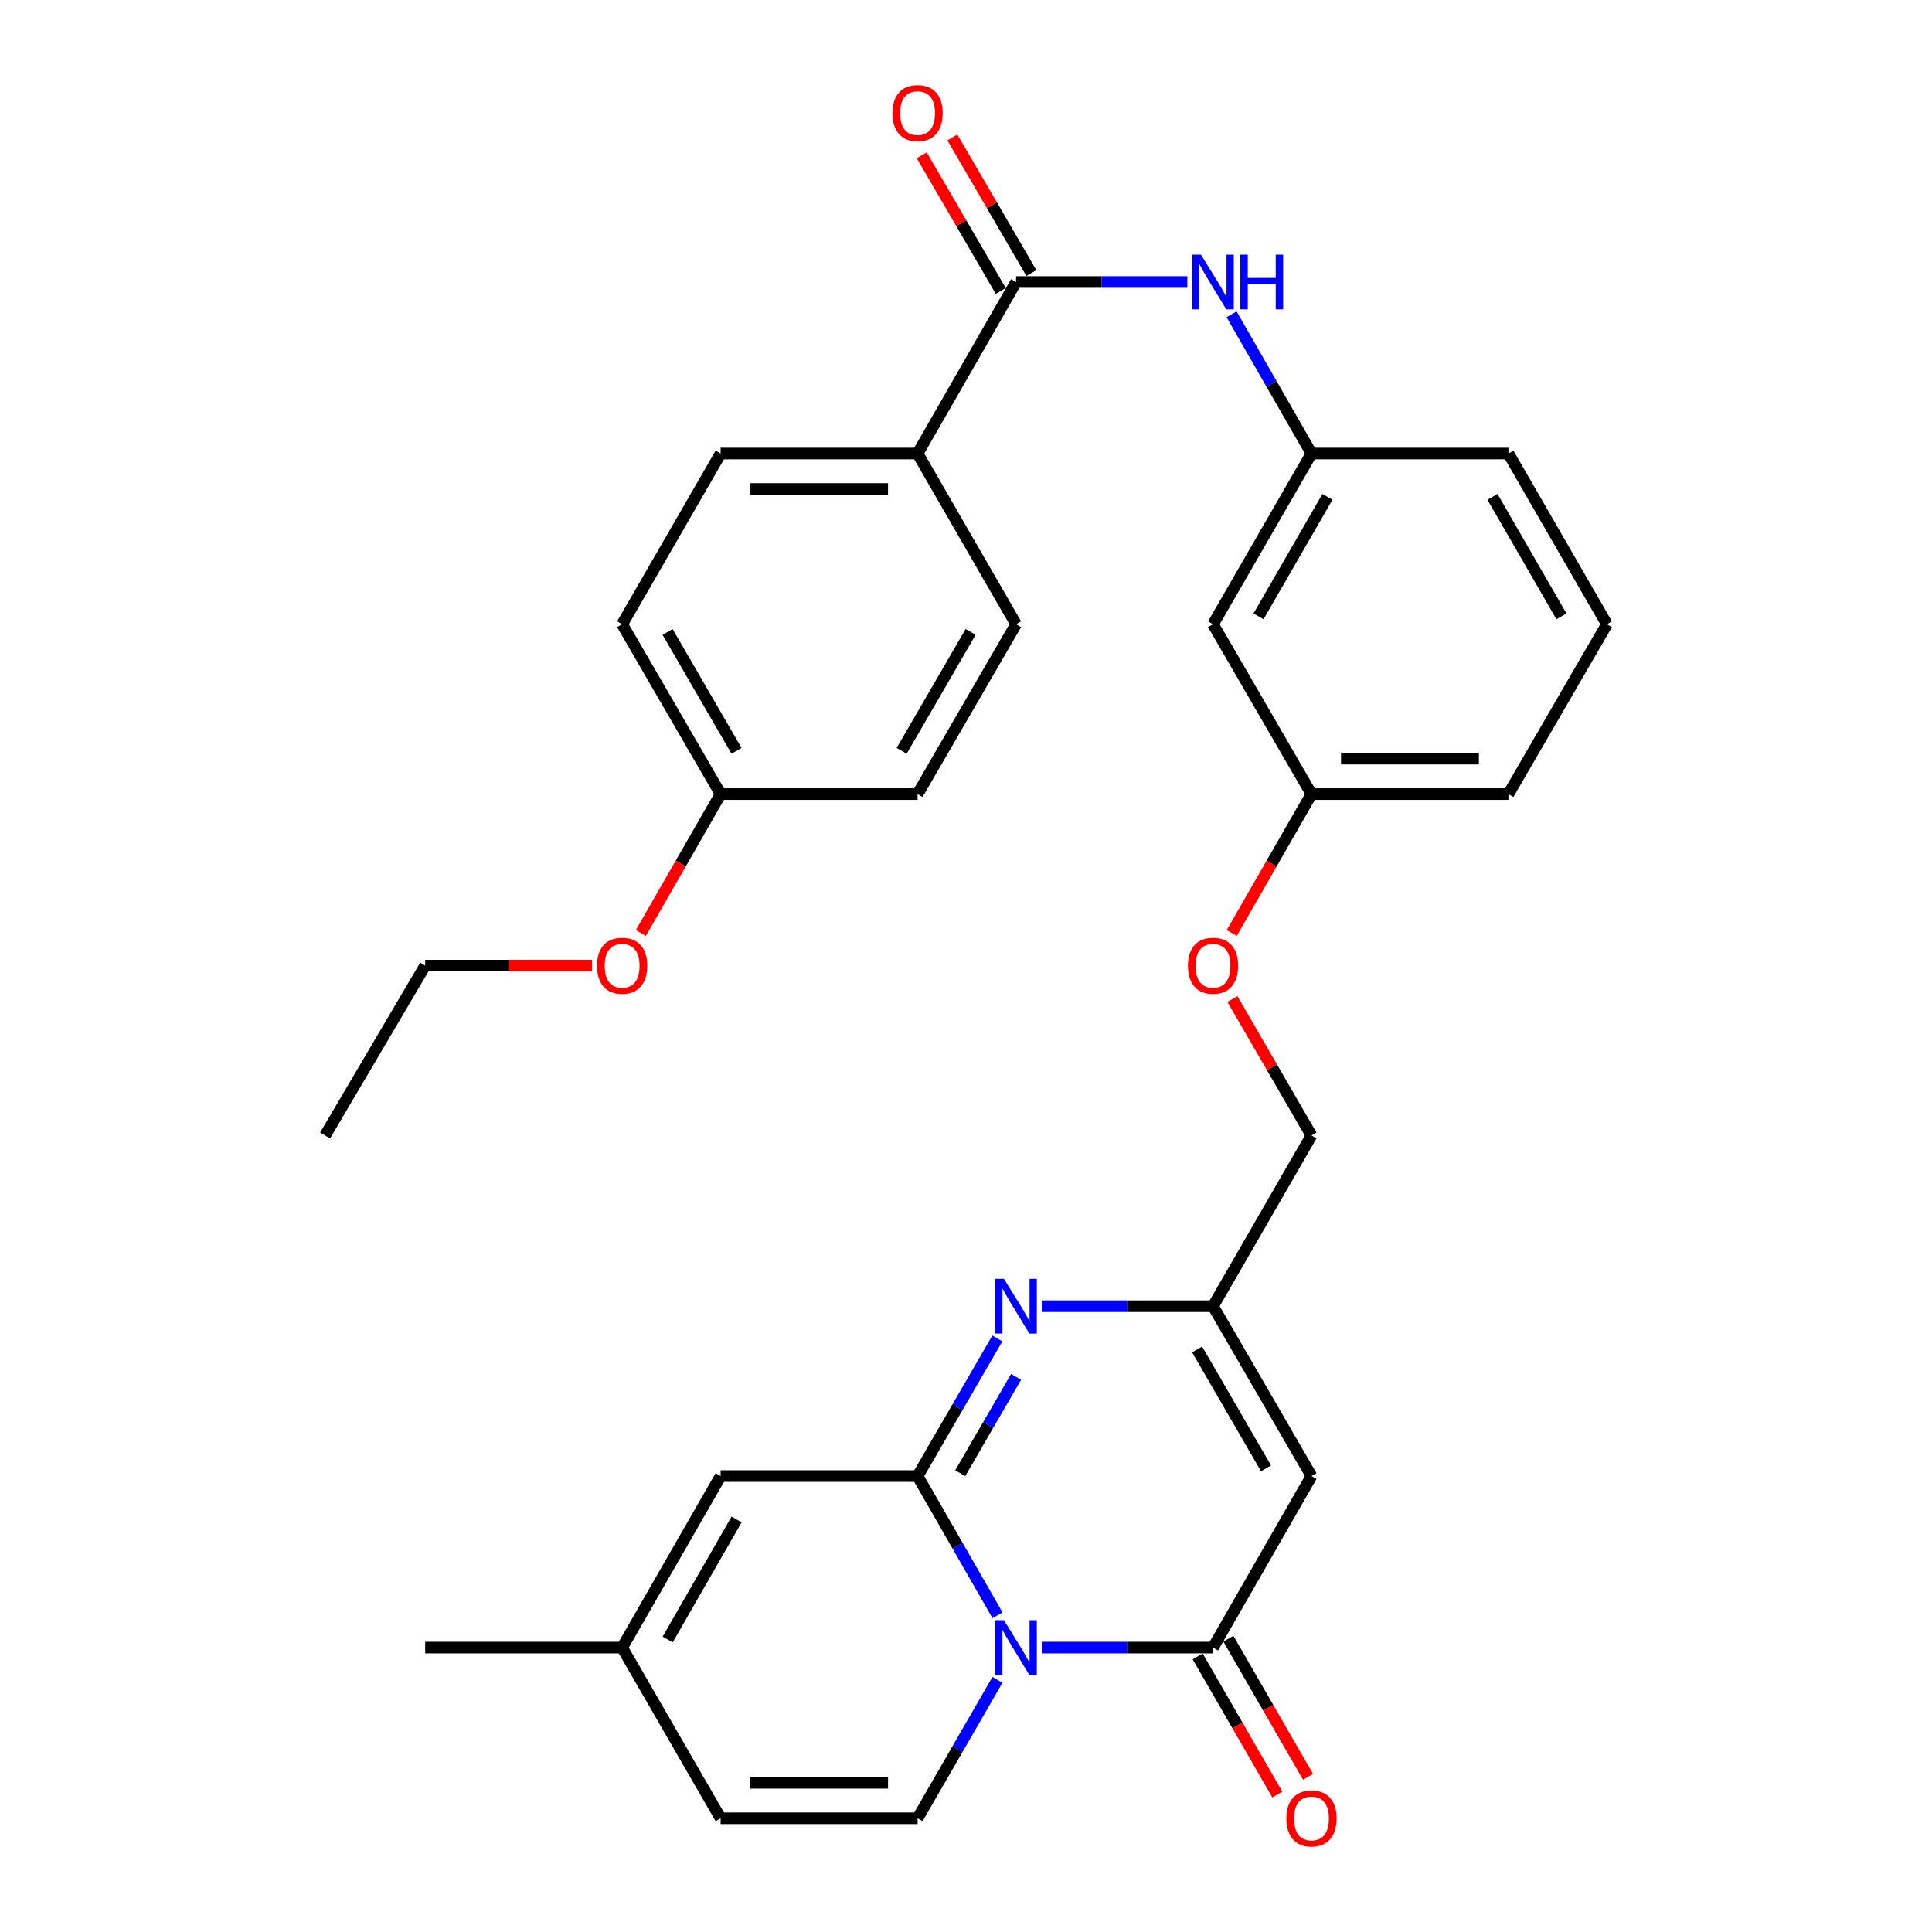 <?xml version='1.0' encoding='iso-8859-1'?>
<svg version='1.1' baseProfile='full'
              xmlns='http://www.w3.org/2000/svg'
                      xmlns:rdkit='http://www.rdkit.org/xml'
                      xmlns:xlink='http://www.w3.org/1999/xlink'
                  xml:space='preserve'
width='1000px' height='1000px' viewBox='0 0 1000 1000'>
<!-- END OF HEADER -->
<rect style='opacity:1.0;fill:#FFFFFF;stroke:none' width='1000' height='1000' x='0' y='0'> </rect>
<path class='bond-0' d='M 516.318,836.068 L 495.628,800.038' style='fill:none;fill-rule:evenodd;stroke:#0000FF;stroke-width:6px;stroke-linecap:butt;stroke-linejoin:miter;stroke-opacity:1' />
<path class='bond-0' d='M 495.628,800.038 L 474.937,764.008' style='fill:none;fill-rule:evenodd;stroke:#000000;stroke-width:6px;stroke-linecap:butt;stroke-linejoin:miter;stroke-opacity:1' />
<path class='bond-1' d='M 539.208,852.787 L 583.535,852.787' style='fill:none;fill-rule:evenodd;stroke:#0000FF;stroke-width:6px;stroke-linecap:butt;stroke-linejoin:miter;stroke-opacity:1' />
<path class='bond-1' d='M 583.535,852.787 L 627.862,852.787' style='fill:none;fill-rule:evenodd;stroke:#000000;stroke-width:6px;stroke-linecap:butt;stroke-linejoin:miter;stroke-opacity:1' />
<path class='bond-4' d='M 516.277,869.497 L 495.607,905.318' style='fill:none;fill-rule:evenodd;stroke:#0000FF;stroke-width:6px;stroke-linecap:butt;stroke-linejoin:miter;stroke-opacity:1' />
<path class='bond-4' d='M 495.607,905.318 L 474.937,941.138' style='fill:none;fill-rule:evenodd;stroke:#000000;stroke-width:6px;stroke-linecap:butt;stroke-linejoin:miter;stroke-opacity:1' />
<path class='bond-2' d='M 474.937,764.008 L 495.586,728.397' style='fill:none;fill-rule:evenodd;stroke:#000000;stroke-width:6px;stroke-linecap:butt;stroke-linejoin:miter;stroke-opacity:1' />
<path class='bond-2' d='M 495.586,728.397 L 516.235,692.785' style='fill:none;fill-rule:evenodd;stroke:#0000FF;stroke-width:6px;stroke-linecap:butt;stroke-linejoin:miter;stroke-opacity:1' />
<path class='bond-2' d='M 497.009,762.531 L 511.464,737.603' style='fill:none;fill-rule:evenodd;stroke:#000000;stroke-width:6px;stroke-linecap:butt;stroke-linejoin:miter;stroke-opacity:1' />
<path class='bond-2' d='M 511.464,737.603 L 525.918,712.675' style='fill:none;fill-rule:evenodd;stroke:#0000FF;stroke-width:6px;stroke-linecap:butt;stroke-linejoin:miter;stroke-opacity:1' />
<path class='bond-6' d='M 474.937,764.008 L 372.994,764.008' style='fill:none;fill-rule:evenodd;stroke:#000000;stroke-width:6px;stroke-linecap:butt;stroke-linejoin:miter;stroke-opacity:1' />
<path class='bond-3' d='M 627.862,852.787 L 678.823,764.008' style='fill:none;fill-rule:evenodd;stroke:#000000;stroke-width:6px;stroke-linecap:butt;stroke-linejoin:miter;stroke-opacity:1' />
<path class='bond-12' d='M 619.913,857.372 L 640.528,893.113' style='fill:none;fill-rule:evenodd;stroke:#000000;stroke-width:6px;stroke-linecap:butt;stroke-linejoin:miter;stroke-opacity:1' />
<path class='bond-12' d='M 640.528,893.113 L 661.144,928.854' style='fill:none;fill-rule:evenodd;stroke:#FF0000;stroke-width:6px;stroke-linecap:butt;stroke-linejoin:miter;stroke-opacity:1' />
<path class='bond-12' d='M 635.811,848.202 L 656.427,883.943' style='fill:none;fill-rule:evenodd;stroke:#000000;stroke-width:6px;stroke-linecap:butt;stroke-linejoin:miter;stroke-opacity:1' />
<path class='bond-12' d='M 656.427,883.943 L 677.042,919.683' style='fill:none;fill-rule:evenodd;stroke:#FF0000;stroke-width:6px;stroke-linecap:butt;stroke-linejoin:miter;stroke-opacity:1' />
<path class='bond-32' d='M 539.208,676.085 L 583.535,676.085' style='fill:none;fill-rule:evenodd;stroke:#0000FF;stroke-width:6px;stroke-linecap:butt;stroke-linejoin:miter;stroke-opacity:1' />
<path class='bond-32' d='M 583.535,676.085 L 627.862,676.085' style='fill:none;fill-rule:evenodd;stroke:#000000;stroke-width:6px;stroke-linecap:butt;stroke-linejoin:miter;stroke-opacity:1' />
<path class='bond-5' d='M 678.823,764.008 L 627.862,676.085' style='fill:none;fill-rule:evenodd;stroke:#000000;stroke-width:6px;stroke-linecap:butt;stroke-linejoin:miter;stroke-opacity:1' />
<path class='bond-5' d='M 655.3,760.023 L 619.627,698.477' style='fill:none;fill-rule:evenodd;stroke:#000000;stroke-width:6px;stroke-linecap:butt;stroke-linejoin:miter;stroke-opacity:1' />
<path class='bond-9' d='M 474.937,941.138 L 372.994,941.138' style='fill:none;fill-rule:evenodd;stroke:#000000;stroke-width:6px;stroke-linecap:butt;stroke-linejoin:miter;stroke-opacity:1' />
<path class='bond-9' d='M 459.646,922.785 L 388.286,922.785' style='fill:none;fill-rule:evenodd;stroke:#000000;stroke-width:6px;stroke-linecap:butt;stroke-linejoin:miter;stroke-opacity:1' />
<path class='bond-18' d='M 627.862,676.085 L 678.823,587.723' style='fill:none;fill-rule:evenodd;stroke:#000000;stroke-width:6px;stroke-linecap:butt;stroke-linejoin:miter;stroke-opacity:1' />
<path class='bond-31' d='M 372.994,764.008 L 322.013,852.787' style='fill:none;fill-rule:evenodd;stroke:#000000;stroke-width:6px;stroke-linecap:butt;stroke-linejoin:miter;stroke-opacity:1' />
<path class='bond-31' d='M 381.263,786.464 L 345.576,848.61' style='fill:none;fill-rule:evenodd;stroke:#000000;stroke-width:6px;stroke-linecap:butt;stroke-linejoin:miter;stroke-opacity:1' />
<path class='bond-7' d='M 525.919,145.967 L 570.246,145.967' style='fill:none;fill-rule:evenodd;stroke:#000000;stroke-width:6px;stroke-linecap:butt;stroke-linejoin:miter;stroke-opacity:1' />
<path class='bond-7' d='M 570.246,145.967 L 614.573,145.967' style='fill:none;fill-rule:evenodd;stroke:#0000FF;stroke-width:6px;stroke-linecap:butt;stroke-linejoin:miter;stroke-opacity:1' />
<path class='bond-11' d='M 525.919,145.967 L 474.937,234.746' style='fill:none;fill-rule:evenodd;stroke:#000000;stroke-width:6px;stroke-linecap:butt;stroke-linejoin:miter;stroke-opacity:1' />
<path class='bond-14' d='M 533.848,141.347 L 513.395,106.241' style='fill:none;fill-rule:evenodd;stroke:#000000;stroke-width:6px;stroke-linecap:butt;stroke-linejoin:miter;stroke-opacity:1' />
<path class='bond-14' d='M 513.395,106.241 L 492.941,71.134' style='fill:none;fill-rule:evenodd;stroke:#FF0000;stroke-width:6px;stroke-linecap:butt;stroke-linejoin:miter;stroke-opacity:1' />
<path class='bond-14' d='M 517.99,150.587 L 497.536,115.48' style='fill:none;fill-rule:evenodd;stroke:#000000;stroke-width:6px;stroke-linecap:butt;stroke-linejoin:miter;stroke-opacity:1' />
<path class='bond-14' d='M 497.536,115.48 L 477.083,80.374' style='fill:none;fill-rule:evenodd;stroke:#FF0000;stroke-width:6px;stroke-linecap:butt;stroke-linejoin:miter;stroke-opacity:1' />
<path class='bond-8' d='M 637.459,162.686 L 658.141,198.716' style='fill:none;fill-rule:evenodd;stroke:#0000FF;stroke-width:6px;stroke-linecap:butt;stroke-linejoin:miter;stroke-opacity:1' />
<path class='bond-8' d='M 658.141,198.716 L 678.823,234.746' style='fill:none;fill-rule:evenodd;stroke:#000000;stroke-width:6px;stroke-linecap:butt;stroke-linejoin:miter;stroke-opacity:1' />
<path class='bond-10' d='M 372.994,941.138 L 322.013,852.787' style='fill:none;fill-rule:evenodd;stroke:#000000;stroke-width:6px;stroke-linecap:butt;stroke-linejoin:miter;stroke-opacity:1' />
<path class='bond-26' d='M 322.013,852.787 L 220.07,852.787' style='fill:none;fill-rule:evenodd;stroke:#000000;stroke-width:6px;stroke-linecap:butt;stroke-linejoin:miter;stroke-opacity:1' />
<path class='bond-16' d='M 474.937,234.746 L 372.994,234.746' style='fill:none;fill-rule:evenodd;stroke:#000000;stroke-width:6px;stroke-linecap:butt;stroke-linejoin:miter;stroke-opacity:1' />
<path class='bond-16' d='M 459.646,253.1 L 388.286,253.1' style='fill:none;fill-rule:evenodd;stroke:#000000;stroke-width:6px;stroke-linecap:butt;stroke-linejoin:miter;stroke-opacity:1' />
<path class='bond-17' d='M 474.937,234.746 L 525.919,323.098' style='fill:none;fill-rule:evenodd;stroke:#000000;stroke-width:6px;stroke-linecap:butt;stroke-linejoin:miter;stroke-opacity:1' />
<path class='bond-13' d='M 678.823,234.746 L 627.862,323.098' style='fill:none;fill-rule:evenodd;stroke:#000000;stroke-width:6px;stroke-linecap:butt;stroke-linejoin:miter;stroke-opacity:1' />
<path class='bond-13' d='M 687.077,257.169 L 651.404,319.015' style='fill:none;fill-rule:evenodd;stroke:#000000;stroke-width:6px;stroke-linecap:butt;stroke-linejoin:miter;stroke-opacity:1' />
<path class='bond-33' d='M 678.823,234.746 L 780.756,234.746' style='fill:none;fill-rule:evenodd;stroke:#000000;stroke-width:6px;stroke-linecap:butt;stroke-linejoin:miter;stroke-opacity:1' />
<path class='bond-15' d='M 627.862,323.098 L 678.823,411.021' style='fill:none;fill-rule:evenodd;stroke:#000000;stroke-width:6px;stroke-linecap:butt;stroke-linejoin:miter;stroke-opacity:1' />
<path class='bond-23' d='M 372.994,234.746 L 322.013,323.098' style='fill:none;fill-rule:evenodd;stroke:#000000;stroke-width:6px;stroke-linecap:butt;stroke-linejoin:miter;stroke-opacity:1' />
<path class='bond-22' d='M 525.919,323.098 L 474.937,411.021' style='fill:none;fill-rule:evenodd;stroke:#000000;stroke-width:6px;stroke-linecap:butt;stroke-linejoin:miter;stroke-opacity:1' />
<path class='bond-22' d='M 502.394,327.08 L 466.707,388.626' style='fill:none;fill-rule:evenodd;stroke:#000000;stroke-width:6px;stroke-linecap:butt;stroke-linejoin:miter;stroke-opacity:1' />
<path class='bond-19' d='M 678.823,587.723 L 658.356,552.412' style='fill:none;fill-rule:evenodd;stroke:#000000;stroke-width:6px;stroke-linecap:butt;stroke-linejoin:miter;stroke-opacity:1' />
<path class='bond-19' d='M 658.356,552.412 L 637.89,517.101' style='fill:none;fill-rule:evenodd;stroke:#FF0000;stroke-width:6px;stroke-linecap:butt;stroke-linejoin:miter;stroke-opacity:1' />
<path class='bond-20' d='M 637.551,482.921 L 658.187,446.971' style='fill:none;fill-rule:evenodd;stroke:#FF0000;stroke-width:6px;stroke-linecap:butt;stroke-linejoin:miter;stroke-opacity:1' />
<path class='bond-20' d='M 658.187,446.971 L 678.823,411.021' style='fill:none;fill-rule:evenodd;stroke:#000000;stroke-width:6px;stroke-linecap:butt;stroke-linejoin:miter;stroke-opacity:1' />
<path class='bond-28' d='M 678.823,411.021 L 780.756,411.021' style='fill:none;fill-rule:evenodd;stroke:#000000;stroke-width:6px;stroke-linecap:butt;stroke-linejoin:miter;stroke-opacity:1' />
<path class='bond-28' d='M 694.113,392.667 L 765.466,392.667' style='fill:none;fill-rule:evenodd;stroke:#000000;stroke-width:6px;stroke-linecap:butt;stroke-linejoin:miter;stroke-opacity:1' />
<path class='bond-21' d='M 372.994,411.021 L 474.937,411.021' style='fill:none;fill-rule:evenodd;stroke:#000000;stroke-width:6px;stroke-linecap:butt;stroke-linejoin:miter;stroke-opacity:1' />
<path class='bond-24' d='M 372.994,411.021 L 352.35,446.971' style='fill:none;fill-rule:evenodd;stroke:#000000;stroke-width:6px;stroke-linecap:butt;stroke-linejoin:miter;stroke-opacity:1' />
<path class='bond-24' d='M 352.35,446.971 L 331.706,482.921' style='fill:none;fill-rule:evenodd;stroke:#FF0000;stroke-width:6px;stroke-linecap:butt;stroke-linejoin:miter;stroke-opacity:1' />
<path class='bond-34' d='M 372.994,411.021 L 322.013,323.098' style='fill:none;fill-rule:evenodd;stroke:#000000;stroke-width:6px;stroke-linecap:butt;stroke-linejoin:miter;stroke-opacity:1' />
<path class='bond-34' d='M 381.225,388.626 L 345.537,327.08' style='fill:none;fill-rule:evenodd;stroke:#000000;stroke-width:6px;stroke-linecap:butt;stroke-linejoin:miter;stroke-opacity:1' />
<path class='bond-29' d='M 306.464,499.8 L 263.267,499.8' style='fill:none;fill-rule:evenodd;stroke:#FF0000;stroke-width:6px;stroke-linecap:butt;stroke-linejoin:miter;stroke-opacity:1' />
<path class='bond-29' d='M 263.267,499.8 L 220.07,499.8' style='fill:none;fill-rule:evenodd;stroke:#000000;stroke-width:6px;stroke-linecap:butt;stroke-linejoin:miter;stroke-opacity:1' />
<path class='bond-25' d='M 831.738,323.098 L 780.756,411.021' style='fill:none;fill-rule:evenodd;stroke:#000000;stroke-width:6px;stroke-linecap:butt;stroke-linejoin:miter;stroke-opacity:1' />
<path class='bond-27' d='M 831.738,323.098 L 780.756,234.746' style='fill:none;fill-rule:evenodd;stroke:#000000;stroke-width:6px;stroke-linecap:butt;stroke-linejoin:miter;stroke-opacity:1' />
<path class='bond-27' d='M 808.194,319.018 L 772.507,257.172' style='fill:none;fill-rule:evenodd;stroke:#000000;stroke-width:6px;stroke-linecap:butt;stroke-linejoin:miter;stroke-opacity:1' />
<path class='bond-30' d='M 220.07,499.8 L 168.262,587.723' style='fill:none;fill-rule:evenodd;stroke:#000000;stroke-width:6px;stroke-linecap:butt;stroke-linejoin:miter;stroke-opacity:1' />
<path  class='atom-0' d='M 519.659 838.627
L 528.939 853.627
Q 529.859 855.107, 531.339 857.787
Q 532.819 860.467, 532.899 860.627
L 532.899 838.627
L 536.659 838.627
L 536.659 866.947
L 532.779 866.947
L 522.819 850.547
Q 521.659 848.627, 520.419 846.427
Q 519.219 844.227, 518.859 843.547
L 518.859 866.947
L 515.179 866.947
L 515.179 838.627
L 519.659 838.627
' fill='#0000FF'/>
<path  class='atom-3' d='M 519.659 661.925
L 528.939 676.925
Q 529.859 678.405, 531.339 681.085
Q 532.819 683.765, 532.899 683.925
L 532.899 661.925
L 536.659 661.925
L 536.659 690.245
L 532.779 690.245
L 522.819 673.845
Q 521.659 671.925, 520.419 669.725
Q 519.219 667.525, 518.859 666.845
L 518.859 690.245
L 515.179 690.245
L 515.179 661.925
L 519.659 661.925
' fill='#0000FF'/>
<path  class='atom-9' d='M 621.602 131.807
L 630.882 146.807
Q 631.802 148.287, 633.282 150.967
Q 634.762 153.647, 634.842 153.807
L 634.842 131.807
L 638.602 131.807
L 638.602 160.127
L 634.722 160.127
L 624.762 143.727
Q 623.602 141.807, 622.362 139.607
Q 621.162 137.407, 620.802 136.727
L 620.802 160.127
L 617.122 160.127
L 617.122 131.807
L 621.602 131.807
' fill='#0000FF'/>
<path  class='atom-9' d='M 642.002 131.807
L 645.842 131.807
L 645.842 143.847
L 660.322 143.847
L 660.322 131.807
L 664.162 131.807
L 664.162 160.127
L 660.322 160.127
L 660.322 147.047
L 645.842 147.047
L 645.842 160.127
L 642.002 160.127
L 642.002 131.807
' fill='#0000FF'/>
<path  class='atom-13' d='M 665.823 941.218
Q 665.823 934.418, 669.183 930.618
Q 672.543 926.818, 678.823 926.818
Q 685.103 926.818, 688.463 930.618
Q 691.823 934.418, 691.823 941.218
Q 691.823 948.098, 688.423 952.018
Q 685.023 955.898, 678.823 955.898
Q 672.583 955.898, 669.183 952.018
Q 665.823 948.138, 665.823 941.218
M 678.823 952.698
Q 683.143 952.698, 685.463 949.818
Q 687.823 946.898, 687.823 941.218
Q 687.823 935.658, 685.463 932.858
Q 683.143 930.018, 678.823 930.018
Q 674.503 930.018, 672.143 932.818
Q 669.823 935.618, 669.823 941.218
Q 669.823 946.938, 672.143 949.818
Q 674.503 952.698, 678.823 952.698
' fill='#FF0000'/>
<path  class='atom-15' d='M 461.937 58.542
Q 461.937 51.742, 465.297 47.942
Q 468.657 44.142, 474.937 44.142
Q 481.217 44.142, 484.577 47.942
Q 487.937 51.742, 487.937 58.542
Q 487.937 65.422, 484.537 69.342
Q 481.137 73.222, 474.937 73.222
Q 468.697 73.222, 465.297 69.342
Q 461.937 65.462, 461.937 58.542
M 474.937 70.022
Q 479.257 70.022, 481.577 67.142
Q 483.937 64.222, 483.937 58.542
Q 483.937 52.982, 481.577 50.182
Q 479.257 47.342, 474.937 47.342
Q 470.617 47.342, 468.257 50.142
Q 465.937 52.942, 465.937 58.542
Q 465.937 64.262, 468.257 67.142
Q 470.617 70.022, 474.937 70.022
' fill='#FF0000'/>
<path  class='atom-20' d='M 614.862 499.88
Q 614.862 493.08, 618.222 489.28
Q 621.582 485.48, 627.862 485.48
Q 634.142 485.48, 637.502 489.28
Q 640.862 493.08, 640.862 499.88
Q 640.862 506.76, 637.462 510.68
Q 634.062 514.56, 627.862 514.56
Q 621.622 514.56, 618.222 510.68
Q 614.862 506.8, 614.862 499.88
M 627.862 511.36
Q 632.182 511.36, 634.502 508.48
Q 636.862 505.56, 636.862 499.88
Q 636.862 494.32, 634.502 491.52
Q 632.182 488.68, 627.862 488.68
Q 623.542 488.68, 621.182 491.48
Q 618.862 494.28, 618.862 499.88
Q 618.862 505.6, 621.182 508.48
Q 623.542 511.36, 627.862 511.36
' fill='#FF0000'/>
<path  class='atom-25' d='M 309.013 499.88
Q 309.013 493.08, 312.373 489.28
Q 315.733 485.48, 322.013 485.48
Q 328.293 485.48, 331.653 489.28
Q 335.013 493.08, 335.013 499.88
Q 335.013 506.76, 331.613 510.68
Q 328.213 514.56, 322.013 514.56
Q 315.773 514.56, 312.373 510.68
Q 309.013 506.8, 309.013 499.88
M 322.013 511.36
Q 326.333 511.36, 328.653 508.48
Q 331.013 505.56, 331.013 499.88
Q 331.013 494.32, 328.653 491.52
Q 326.333 488.68, 322.013 488.68
Q 317.693 488.68, 315.333 491.48
Q 313.013 494.28, 313.013 499.88
Q 313.013 505.6, 315.333 508.48
Q 317.693 511.36, 322.013 511.36
' fill='#FF0000'/>
</svg>

